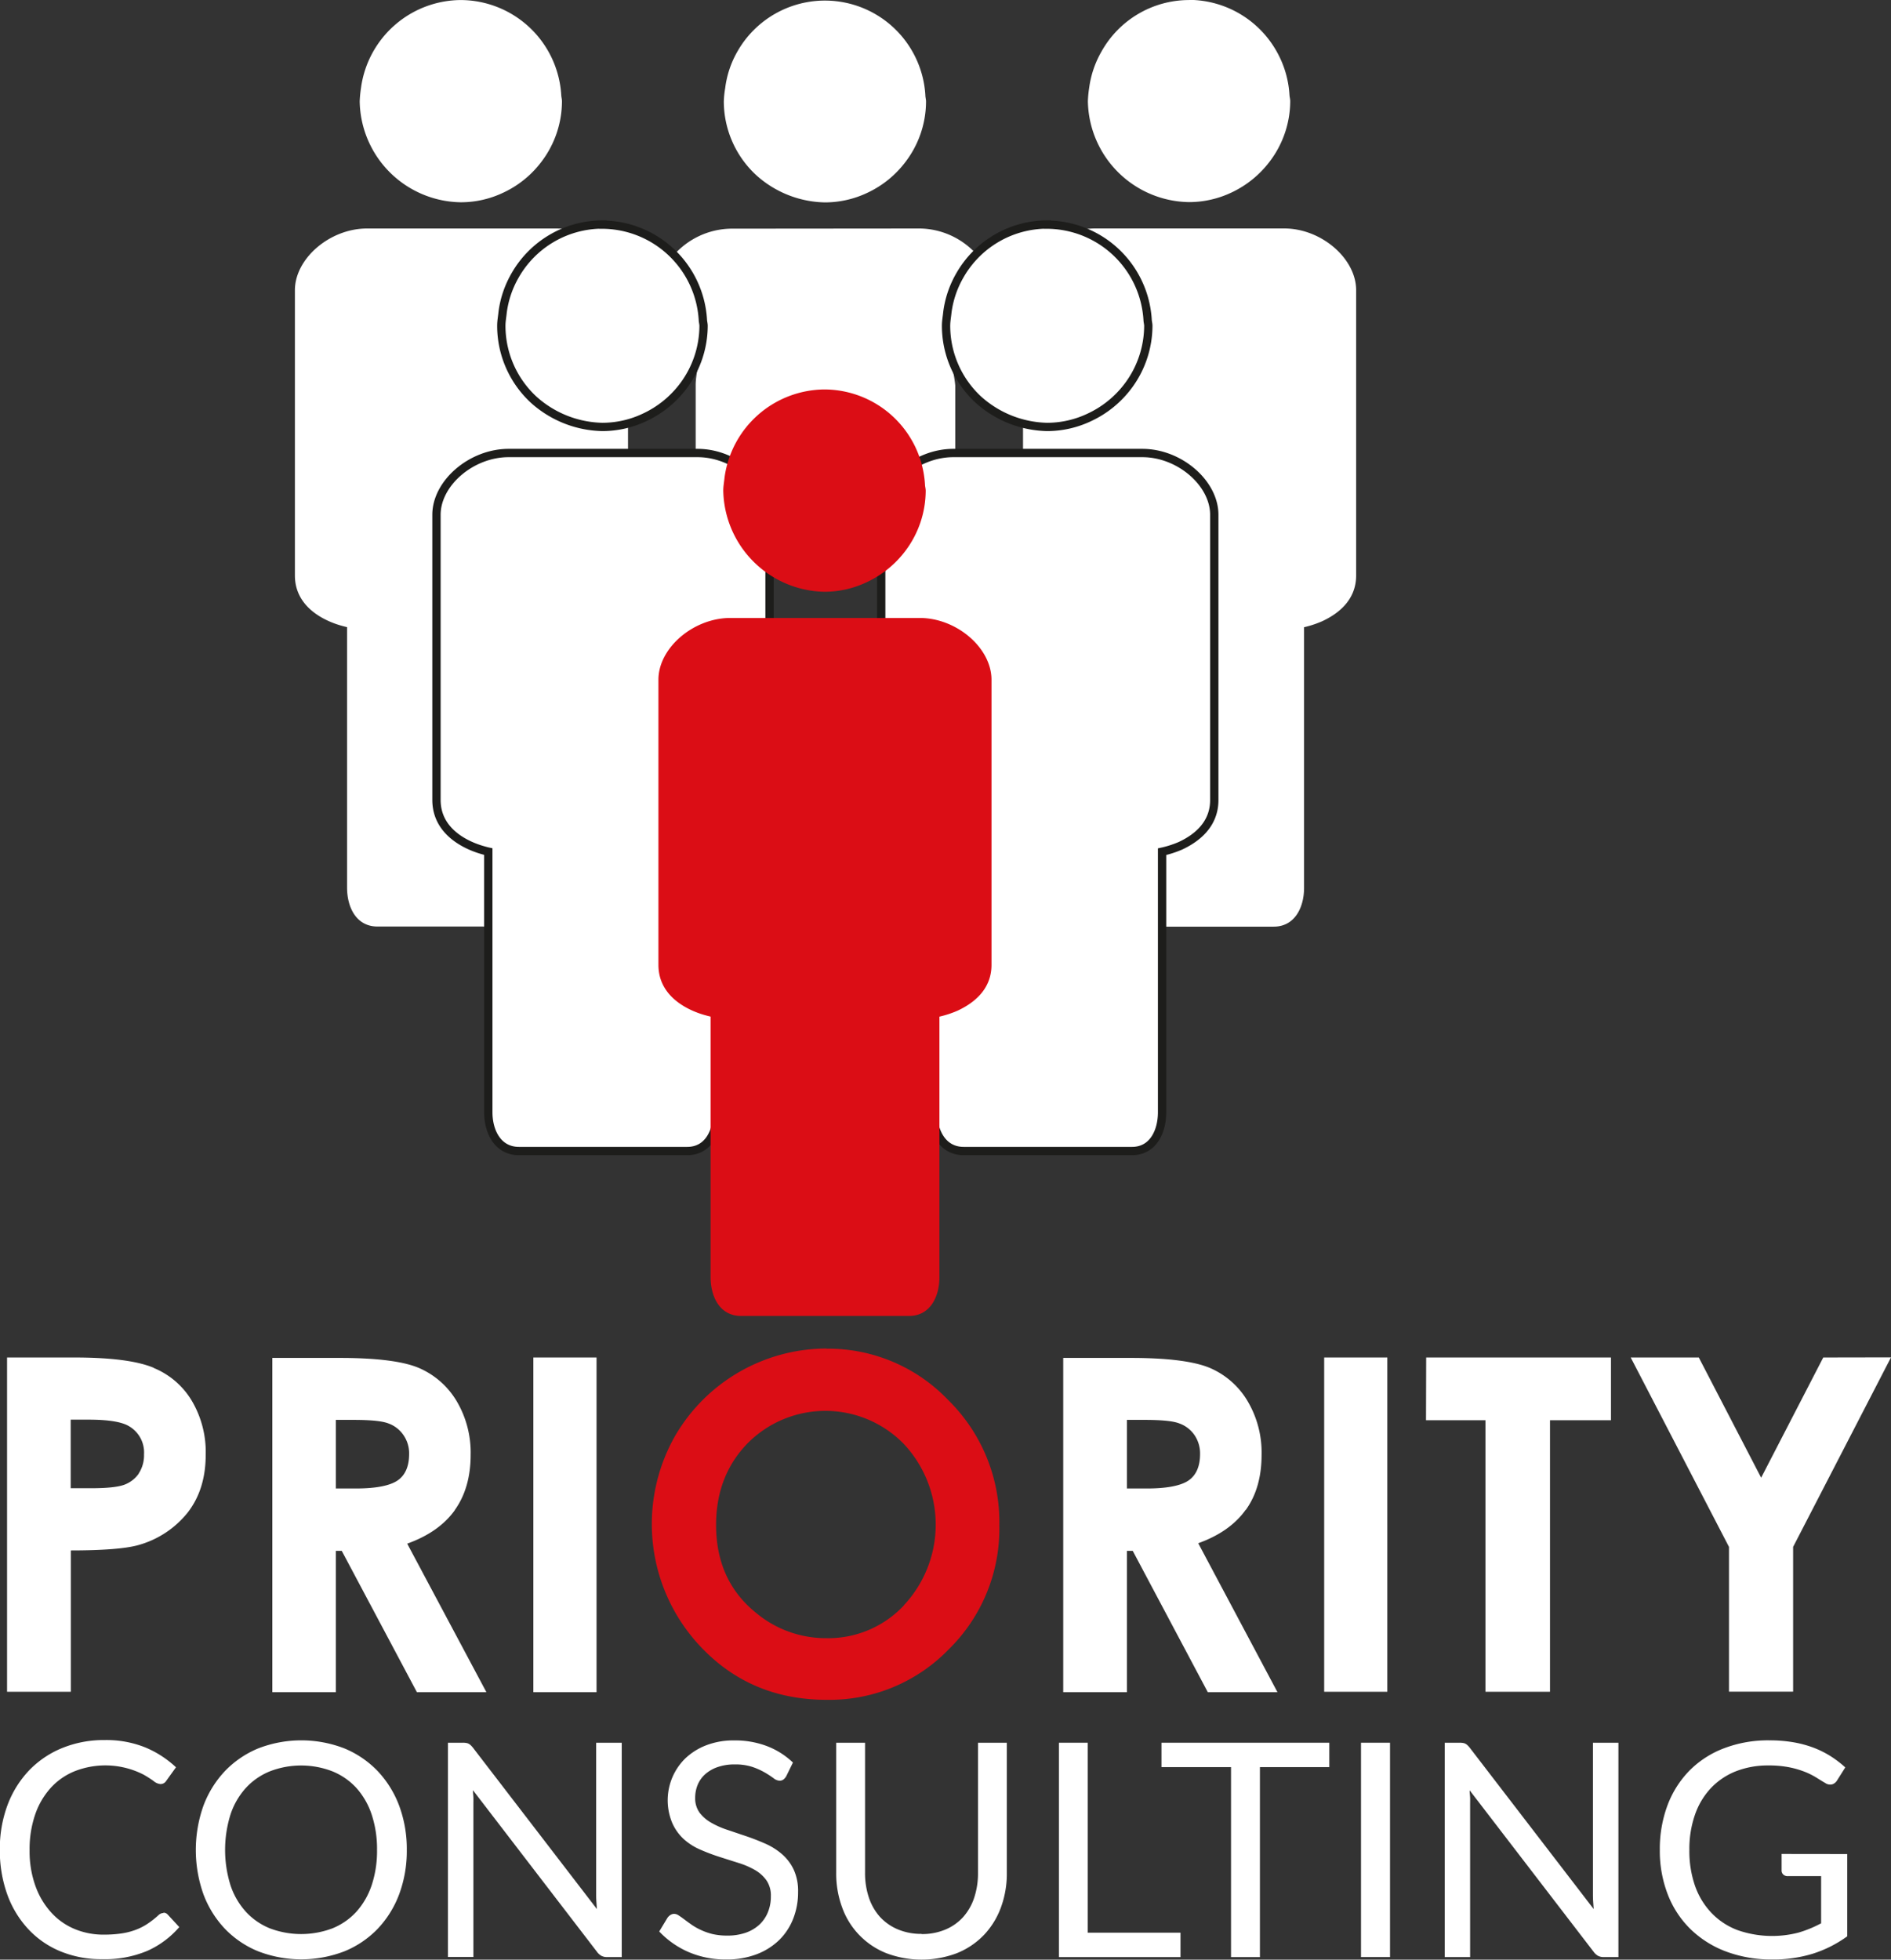 <svg id="b35a0928-262b-4d15-908c-90fc1c10584f" data-name="Layer 1" xmlns="http://www.w3.org/2000/svg" viewBox="0 0 454.95 471.42"><rect x="0" y="0" width="454.95" height="471.42" fill="#333333" stroke="none"/><path d="M425.9,435.06a24.9,24.9,0,0,1-18.55,7.9,26.24,26.24,0,0,1-17.05-6.1q-9.58-7.73-9.6-21.1,0-11.92,7.63-19.73a26.35,26.35,0,0,1,37.53.2,28.38,28.38,0,0,1,0,38.83m-18.64-61.78a42.24,42.24,0,0,0-36.37,21,42.94,42.94,0,0,0,6.39,51c8,8.34,18,12.51,30.07,12.51a39.93,39.93,0,0,0,29.41-12.19,40.65,40.65,0,0,0,12.13-29.8,41.13,41.13,0,0,0-12.29-30.11,39.91,39.91,0,0,0-29.34-12.37" transform="translate(-208.42 -48.87)" style="fill:#db0d15;fill-rule:evenodd"/><path d="M390.35,91a24.23,24.23,0,0,1-7.79-17.73,23.41,23.41,0,0,1,.33-3.2,23.48,23.48,0,0,1,3-8.91,24.21,24.21,0,0,1,45.16,10.61c0,.51.16,1,.16,1.5a24,24,0,0,1-4.77,14.32,24.42,24.42,0,0,1-9.34,7.66,23.8,23.8,0,0,1-10.23,2.31A25.35,25.35,0,0,1,390.35,91m-6.08,12.88a18.72,18.72,0,0,0-13.79,6.41,23.12,23.12,0,0,1,7,15.51c0,.5.17.95.17,1.49,0,5.22-1.73,10-1.86,13.95v16.65h.44a18.57,18.57,0,0,1,10.3,3.35h40.95a18.62,18.62,0,0,1,10.3-3.35h.46V141.62c-.33-4-2.17-9-2.17-14.37a24.07,24.07,0,0,1,.33-3.21,23.43,23.43,0,0,1,3-8.9,24.27,24.27,0,0,1,3.94-5.11,18.69,18.69,0,0,0-13.56-6.19Zm-65-55a24.39,24.39,0,0,0-24,21.16,29.41,29.41,0,0,0-.31,3.2,24.68,24.68,0,0,0,24.31,24.29,23.73,23.73,0,0,0,10.23-2.31,24.38,24.38,0,0,0,9.35-7.66,24.07,24.07,0,0,0,4.77-14.32c0-.53-.15-1-.17-1.5a24.32,24.32,0,0,0-24.18-22.86m175.18,0a24.15,24.15,0,0,0-20.95,12.25A23.88,23.88,0,0,0,470.46,70a27.11,27.11,0,0,0-.31,3.2,24.7,24.7,0,0,0,24.31,24.29,23.89,23.89,0,0,0,10.25-2.31,24.65,24.65,0,0,0,9.34-7.66,24.08,24.08,0,0,0,4.78-14.32c0-.53-.16-1-.18-1.5a24,24,0,0,0-2.55-9.45,24.29,24.29,0,0,0-21.64-13.41M347,199.74v62.7c0,4.67-2.22,9.32-7.29,9.32H299.22c-5.11,0-7.3-4.67-7.3-9.34V199.74s-.68-.15-1.67-.44c-3.39-1-10.88-4.14-10.88-12V118.69c0-7.62,8.38-14.83,17.31-14.85h45.53c8.93,0,17.3,7.23,17.3,14.85v68.63c0,6.08-4.54,9.32-8.15,11a25,25,0,0,1-4.38,1.45m175.18,0v62.71c0,4.66-2.22,9.31-7.29,9.31H474.4c-5.11,0-7.3-4.67-7.3-9.34V199.73s-.68-.15-1.67-.44c-3.38-1-10.88-4.14-10.88-12V118.68c0-7.62,8.38-14.83,17.31-14.85h45.53c8.93,0,17.3,7.23,17.3,14.85v68.63c0,6.08-4.54,9.32-8.15,11a25,25,0,0,1-4.38,1.45" transform="translate(-208.42 -48.87)" style="fill:#fff"/><path d="M381,253.75v62.71c0,4.67-2.22,9.31-7.29,9.31H333.28c-5.12,0-7.3-4.67-7.3-9.33V253.76s-.69-.15-1.68-.45c-3.38-1-10.87-4.14-10.87-12V172.71c0-7.62,8.37-14.84,17.31-14.86h45.52c8.93,0,17.3,7.24,17.3,14.86v68.63c0,6.08-4.54,9.32-8.15,11a24.06,24.06,0,0,1-4.38,1.45M353.34,102.88a24.25,24.25,0,0,0-21,12.26,23.8,23.8,0,0,0-3,8.9c-.1,1.06-.31,2.1-.31,3.2A24.22,24.22,0,0,0,336.79,145a25.49,25.49,0,0,0,16.55,6.58,23.73,23.73,0,0,0,10.22-2.33,24.63,24.63,0,0,0,9.36-7.65,24.26,24.26,0,0,0,4.77-14.33c0-.53-.16-1-.17-1.48a24.35,24.35,0,0,0-24.18-22.88M488,253.92v62.71c0,4.66-2.22,9.31-7.29,9.31H440.19c-5.11,0-7.3-4.67-7.3-9.34V253.92s-.68-.15-1.67-.44c-3.39-1-10.88-4.14-10.88-12V172.87c0-7.62,8.38-14.83,17.31-14.85h45.53c8.93,0,17.3,7.23,17.3,14.85V241.5c0,6.08-4.54,9.32-8.16,11a24.82,24.82,0,0,1-4.37,1.45M460.26,103.05a24.21,24.21,0,0,0-21,12.26,23.75,23.75,0,0,0-3,8.89c-.1,1.07-.32,2.11-.32,3.21a24.23,24.23,0,0,0,7.79,17.73,25.49,25.49,0,0,0,16.55,6.58,23.65,23.65,0,0,0,10.21-2.33,24.61,24.61,0,0,0,9.37-7.66,24.2,24.2,0,0,0,4.76-14.32c0-.53-.15-1-.17-1.48a24.31,24.31,0,0,0-24.17-22.88" transform="translate(-208.42 -48.87)" style="fill:#fff;fill-rule:evenodd"/><path d="M353.34,102.88a24.25,24.25,0,0,0-21,12.26,23.8,23.8,0,0,0-3,8.9c-.1,1.06-.31,2.1-.31,3.2A24.22,24.22,0,0,0,336.79,145a25.49,25.49,0,0,0,16.55,6.58,23.73,23.73,0,0,0,10.22-2.33,24.63,24.63,0,0,0,9.36-7.65,24.26,24.26,0,0,0,4.77-14.33c0-.53-.16-1-.17-1.48a24.35,24.35,0,0,0-24.18-22.88ZM488,253.76v62.67c0,4.67-2.17,9.34-7.24,9.34H440.28c-5.12,0-7.38-4.67-7.38-9.34V253.74s-.6-.13-1.6-.43c-3.38-1-10.87-4.14-10.87-12V172.71c0-7.62,8.37-14.84,17.31-14.86h45.52c8.94,0,17.3,7.24,17.3,14.86v68.63c0,6.08-4.54,9.32-8.15,11A24.36,24.36,0,0,1,488,253.76ZM460.34,102.88a24.25,24.25,0,0,0-21,12.26,23.8,23.8,0,0,0-3,8.9c-.1,1.06-.31,2.1-.31,3.2A24.22,24.22,0,0,0,443.79,145a25.54,25.54,0,0,0,16.55,6.58,23.73,23.73,0,0,0,10.22-2.33,24.63,24.63,0,0,0,9.36-7.65,24.26,24.26,0,0,0,4.77-14.33c0-.53-.16-1-.17-1.48a24.35,24.35,0,0,0-24.18-22.88ZM381,253.76v62.67c0,4.67-2.16,9.34-7.24,9.34H333.28c-5.12,0-7.38-4.67-7.38-9.34V253.74s-.6-.13-1.6-.43c-3.38-1-10.87-4.14-10.87-12V172.71c0-7.62,8.37-14.84,17.31-14.86h45.52c8.93,0,17.3,7.24,17.3,14.86v68.63c0,6.08-4.54,9.32-8.15,11A24.36,24.36,0,0,1,381,253.76ZM353.34,102.88a24.25,24.25,0,0,0-21,12.26,23.8,23.8,0,0,0-3,8.9c-.1,1.06-.31,2.1-.31,3.2A24.22,24.22,0,0,0,336.79,145a25.49,25.49,0,0,0,16.55,6.58,23.73,23.73,0,0,0,10.22-2.33,24.63,24.63,0,0,0,9.36-7.65,24.26,24.26,0,0,0,4.77-14.33c0-.53-.16-1-.17-1.48a24.35,24.35,0,0,0-24.18-22.88Z" transform="translate(-208.42 -48.87)" style="fill:none;stroke:#1d1d1b;stroke-width:2px"/><path d="M241.81,403.36a7.36,7.36,0,0,1-3.54,2.71c-1.48.53-4.13.82-8,.82h-4.84v-16.5h4.3c4.72,0,8,.52,9.75,1.59a7.31,7.31,0,0,1,3.59,6.78,8,8,0,0,1-1.29,4.6m3.58-25.46c-3.91-1.63-10.23-2.46-19-2.46H210.12v80.41h15.34v-34c7.78,0,13.14-.44,16.12-1.25a23.12,23.12,0,0,0,11.93-7.78c2.94-3.74,4.4-8.39,4.4-14a24.24,24.24,0,0,0-3.36-13,19.16,19.16,0,0,0-9.16-7.87m48.64,29h-4.8v-16.5h4.22c4.05,0,6.85.25,8.39.84a7.42,7.42,0,0,1,3.63,2.79,7.7,7.7,0,0,1,1.38,4.59c0,2.93-.93,5.08-2.76,6.34s-5.19,1.94-10.06,1.94m23.82,5.17c2.54-3.56,3.8-8,3.8-13.28a24.28,24.28,0,0,0-3.42-13,19.56,19.56,0,0,0-9.11-7.92c-3.75-1.57-10.09-2.38-19-2.38H273.94v80.41h15.29v-34h1.41l18.08,34h16.72l-19.05-35.73c5.11-1.84,8.92-4.51,11.46-8.06m18.89,43.79h15.2V375.44h-15.2Zm147.6-49h-4.8v-16.5h4.18c4.08,0,6.88.25,8.4.84a7.46,7.46,0,0,1,3.66,2.79,7.82,7.82,0,0,1,1.36,4.59c0,2.93-.93,5.08-2.75,6.34s-5.19,1.94-10.05,1.94m23.79,5.17c2.57-3.56,3.81-8,3.81-13.28a24.28,24.28,0,0,0-3.42-13,19.42,19.42,0,0,0-9.09-7.92c-3.79-1.57-10.11-2.38-19-2.38H464.22v80.41h15.32v-34h1.4l18.06,34h16.76L496.7,420.12c5.11-1.84,8.9-4.51,11.43-8.06M527,455.85h15.19V375.44H527Zm24.5-65.32H565.8v65.32h15.53V390.53H596V375.44H551.54Zm95.57-15.09-14.94,28.92-15-28.92H600.75L624.39,421v34.82h15.43V421l23.55-45.59Z" transform="translate(-208.42 -48.87)" style="fill:#fff;fill-rule:evenodd"/><path d="M434.43,293.42v62.71c0,4.67-2.21,9.31-7.29,9.31H386.68c-5.11,0-7.3-4.66-7.3-9.33V293.43s-.68-.15-1.67-.44c-3.39-1-10.88-4.14-10.88-12V212.38c0-7.62,8.38-14.84,17.31-14.85h45.53c8.93,0,17.29,7.23,17.29,14.85V281c0,6.08-4.54,9.32-8.15,11a24.45,24.45,0,0,1-4.38,1.44M406.74,142.56a24.46,24.46,0,0,0-24,21.15c-.1,1.07-.31,2.11-.31,3.21a24.81,24.81,0,0,0,24.33,24.31A23.73,23.73,0,0,0,417,188.9a24.65,24.65,0,0,0,9.36-7.66,24.16,24.16,0,0,0,4.77-14.32c0-.53-.16-1-.17-1.48a24.31,24.31,0,0,0-24.18-22.88" transform="translate(-208.42 -48.87)" style="fill:#db0d15;fill-rule:evenodd"/><path d="M247.78,509a1.33,1.33,0,0,1,1,.46l2.77,3a21.92,21.92,0,0,1-7.68,5.72,26.24,26.24,0,0,1-10.92,2,25.62,25.62,0,0,1-10.08-1.92,22,22,0,0,1-7.73-5.4,24.34,24.34,0,0,1-5-8.33,31.26,31.26,0,0,1-1.76-10.69,30.08,30.08,0,0,1,1.83-10.68,24.58,24.58,0,0,1,5.17-8.35,23.11,23.11,0,0,1,8-5.42,26.55,26.55,0,0,1,10.25-1.92,25.12,25.12,0,0,1,9.72,1.76,24.59,24.59,0,0,1,7.41,4.79l-2.3,3.2a1.86,1.86,0,0,1-.56.59,1.57,1.57,0,0,1-.92.24,2.89,2.89,0,0,1-1.58-.7,24.89,24.89,0,0,0-2.45-1.57A20.18,20.18,0,0,0,226.3,475a15.83,15.83,0,0,0-5.7,4,18.49,18.49,0,0,0-3.73,6.41,25.74,25.74,0,0,0-1.33,8.52,24.67,24.67,0,0,0,1.39,8.6,18.87,18.87,0,0,0,3.78,6.39,15.83,15.83,0,0,0,5.65,4,18,18,0,0,0,7,1.36,29.06,29.06,0,0,0,4.16-.27,16.52,16.52,0,0,0,3.41-.84,14,14,0,0,0,2.92-1.46,21.56,21.56,0,0,0,2.68-2.1,1.87,1.87,0,0,1,1.22-.54" transform="translate(-208.42 -48.87)" style="fill:#fff"/><path d="M306.29,493.91a29.86,29.86,0,0,1-1.83,10.64,24.55,24.55,0,0,1-5.18,8.33,23.31,23.31,0,0,1-8,5.41,28.82,28.82,0,0,1-20.74,0,23.33,23.33,0,0,1-8-5.41,24.55,24.55,0,0,1-5.18-8.33,31.82,31.82,0,0,1,0-21.27,24.74,24.74,0,0,1,5.18-8.35,23.57,23.57,0,0,1,8-5.45,28.69,28.69,0,0,1,20.74,0,23.55,23.55,0,0,1,8,5.45,24.74,24.74,0,0,1,5.18,8.35,29.84,29.84,0,0,1,1.83,10.63m-7.16,0a26.29,26.29,0,0,0-1.29-8.52,18.19,18.19,0,0,0-3.67-6.39,16,16,0,0,0-5.76-4,20.87,20.87,0,0,0-15.08,0,16,16,0,0,0-5.77,4,17.78,17.78,0,0,0-3.69,6.39,28.54,28.54,0,0,0,0,17,17.78,17.78,0,0,0,3.69,6.37,16,16,0,0,0,5.77,4,21.29,21.29,0,0,0,15.08,0,15.93,15.93,0,0,0,5.76-4,18.19,18.19,0,0,0,3.67-6.37,26.1,26.1,0,0,0,1.29-8.51" transform="translate(-208.42 -48.87)" style="fill:#fff"/><path d="M358,468.11v51.57h-3.49a3,3,0,0,1-1.38-.29,3.57,3.57,0,0,1-1.1-1l-29.83-38.86c0,.6.09,1.18.11,1.76s0,1.12,0,1.62v36.74h-6.12V468.11h3.6a4.46,4.46,0,0,1,.79.06,1.66,1.66,0,0,1,.57.18,2,2,0,0,1,.51.36,4.62,4.62,0,0,1,.54.59l29.83,38.83c-.05-.63-.09-1.23-.13-1.82s-.05-1.14-.05-1.67V468.11Z" transform="translate(-208.42 -48.87)" style="fill:#fff"/><path d="M397.58,476.17a2.73,2.73,0,0,1-.7.81,1.54,1.54,0,0,1-.92.27,2.54,2.54,0,0,1-1.44-.61,23.53,23.53,0,0,0-2.07-1.35,17,17,0,0,0-3-1.35,13.13,13.13,0,0,0-4.23-.61,12.3,12.3,0,0,0-4.12.63,8.78,8.78,0,0,0-3,1.71,7.12,7.12,0,0,0-1.82,2.54,8.19,8.19,0,0,0-.61,3.15,5.89,5.89,0,0,0,1.06,3.58,9.28,9.28,0,0,0,2.81,2.42,20.64,20.64,0,0,0,4,1.75l4.53,1.53q2.32.8,4.54,1.78a15.87,15.87,0,0,1,3.95,2.5,11.32,11.32,0,0,1,2.81,3.71,12.29,12.29,0,0,1,1.06,5.4,17.37,17.37,0,0,1-1.15,6.35,14.68,14.68,0,0,1-3.36,5.16,15.83,15.83,0,0,1-5.44,3.45,20,20,0,0,1-7.32,1.26,22.36,22.36,0,0,1-9.14-1.81,21.48,21.48,0,0,1-7-4.92l2-3.31a2.59,2.59,0,0,1,.7-.66,1.65,1.65,0,0,1,.92-.27,2,2,0,0,1,1.06.38c.4.25.85.57,1.35.95s1.08.8,1.73,1.26a14.76,14.76,0,0,0,2.21,1.26,15.27,15.27,0,0,0,2.82,1,15.58,15.58,0,0,0,3.57.38,13.41,13.41,0,0,0,4.42-.68,9.39,9.39,0,0,0,3.29-1.93,8.38,8.38,0,0,0,2.07-3,9.89,9.89,0,0,0,.72-3.85,6.44,6.44,0,0,0-1.06-3.83,8.77,8.77,0,0,0-2.79-2.5,19.51,19.51,0,0,0-4-1.71l-4.53-1.44a46.73,46.73,0,0,1-4.53-1.71,14.45,14.45,0,0,1-4-2.52,11.59,11.59,0,0,1-2.79-3.87,14.1,14.1,0,0,1,3.09-15.56,15.14,15.14,0,0,1,5-3.16,18.09,18.09,0,0,1,6.82-1.19,21.55,21.55,0,0,1,7.86,1.37,18.66,18.66,0,0,1,6.24,3.95Z" transform="translate(-208.42 -48.87)" style="fill:#fff"/><path d="M430.14,514.14a14.34,14.34,0,0,0,5.72-1.08,12,12,0,0,0,4.27-3,13.18,13.18,0,0,0,2.66-4.64,18.41,18.41,0,0,0,.92-5.94V468.11h6.94v31.34a23.45,23.45,0,0,1-1.42,8.28,19.23,19.23,0,0,1-4.06,6.6,18.76,18.76,0,0,1-6.46,4.38,24,24,0,0,1-17.13,0,18.57,18.57,0,0,1-10.56-11,23.45,23.45,0,0,1-1.42-8.28V468.11h6.94v31.31a18.41,18.41,0,0,0,.92,5.94,13.27,13.27,0,0,0,2.66,4.64,12.26,12.26,0,0,0,4.28,3,14.4,14.4,0,0,0,5.74,1.1" transform="translate(-208.42 -48.87)" style="fill:#fff"/><polygon points="284.01 464.94 284.01 470.81 254.76 470.81 254.76 419.24 261.7 419.24 261.7 464.94 284.01 464.94" style="fill:#fff"/><polygon points="319.81 425.11 303.12 425.11 303.12 470.81 296.17 470.81 296.17 425.11 279.44 425.11 279.44 419.24 319.81 419.24 319.81 425.11" style="fill:#fff"/><rect x="327.44" y="419.24" width="6.98" height="51.56" style="fill:#fff"/><path d="M597.79,468.11v51.57H594.3a3,3,0,0,1-1.39-.29,3.57,3.57,0,0,1-1.1-1L562,479.56c0,.6.09,1.18.11,1.76s0,1.12,0,1.62v36.74H556V468.11h3.6a4.46,4.46,0,0,1,.79.06,1.72,1.72,0,0,1,.58.18,2.14,2.14,0,0,1,.5.36,4.62,4.62,0,0,1,.54.59l29.83,38.83c-.05-.63-.09-1.23-.13-1.82s-.05-1.14-.05-1.67V468.11Z" transform="translate(-208.42 -48.87)" style="fill:#fff"/><path d="M652.84,494.89v19.79a28.84,28.84,0,0,1-8.3,4.19,32.17,32.17,0,0,1-9.66,1.38,31.07,31.07,0,0,1-11.22-1.92,24.7,24.7,0,0,1-8.55-5.4,23.5,23.5,0,0,1-5.45-8.33,29,29,0,0,1-1.91-10.69,30,30,0,0,1,1.85-10.75,23.94,23.94,0,0,1,5.28-8.34,23.38,23.38,0,0,1,8.31-5.37,29.73,29.73,0,0,1,10.94-1.91,33.63,33.63,0,0,1,5.68.45,26.54,26.54,0,0,1,4.86,1.29,23.47,23.47,0,0,1,4.14,2.05,25.57,25.57,0,0,1,3.56,2.72l-2,3.17a2.08,2.08,0,0,1-1.2.92,2.12,2.12,0,0,1-1.64-.35c-.58-.33-1.24-.74-2-1.22a18,18,0,0,0-2.72-1.39,22.19,22.19,0,0,0-3.78-1.13,25,25,0,0,0-5.16-.47A21.06,21.06,0,0,0,626,475a16.8,16.8,0,0,0-6,4.07,17.92,17.92,0,0,0-3.81,6.41,25.06,25.06,0,0,0-1.33,8.43,25.52,25.52,0,0,0,1.38,8.69,18.1,18.1,0,0,0,4,6.52,16.88,16.88,0,0,0,6.24,4.08,25.23,25.23,0,0,0,14.63.59,28.07,28.07,0,0,0,5.45-2.24V500.21h-8a1.52,1.52,0,0,1-1.1-.39,1.29,1.29,0,0,1-.41-1v-3.95Z" transform="translate(-208.42 -48.87)" style="fill:#fff"/></svg>